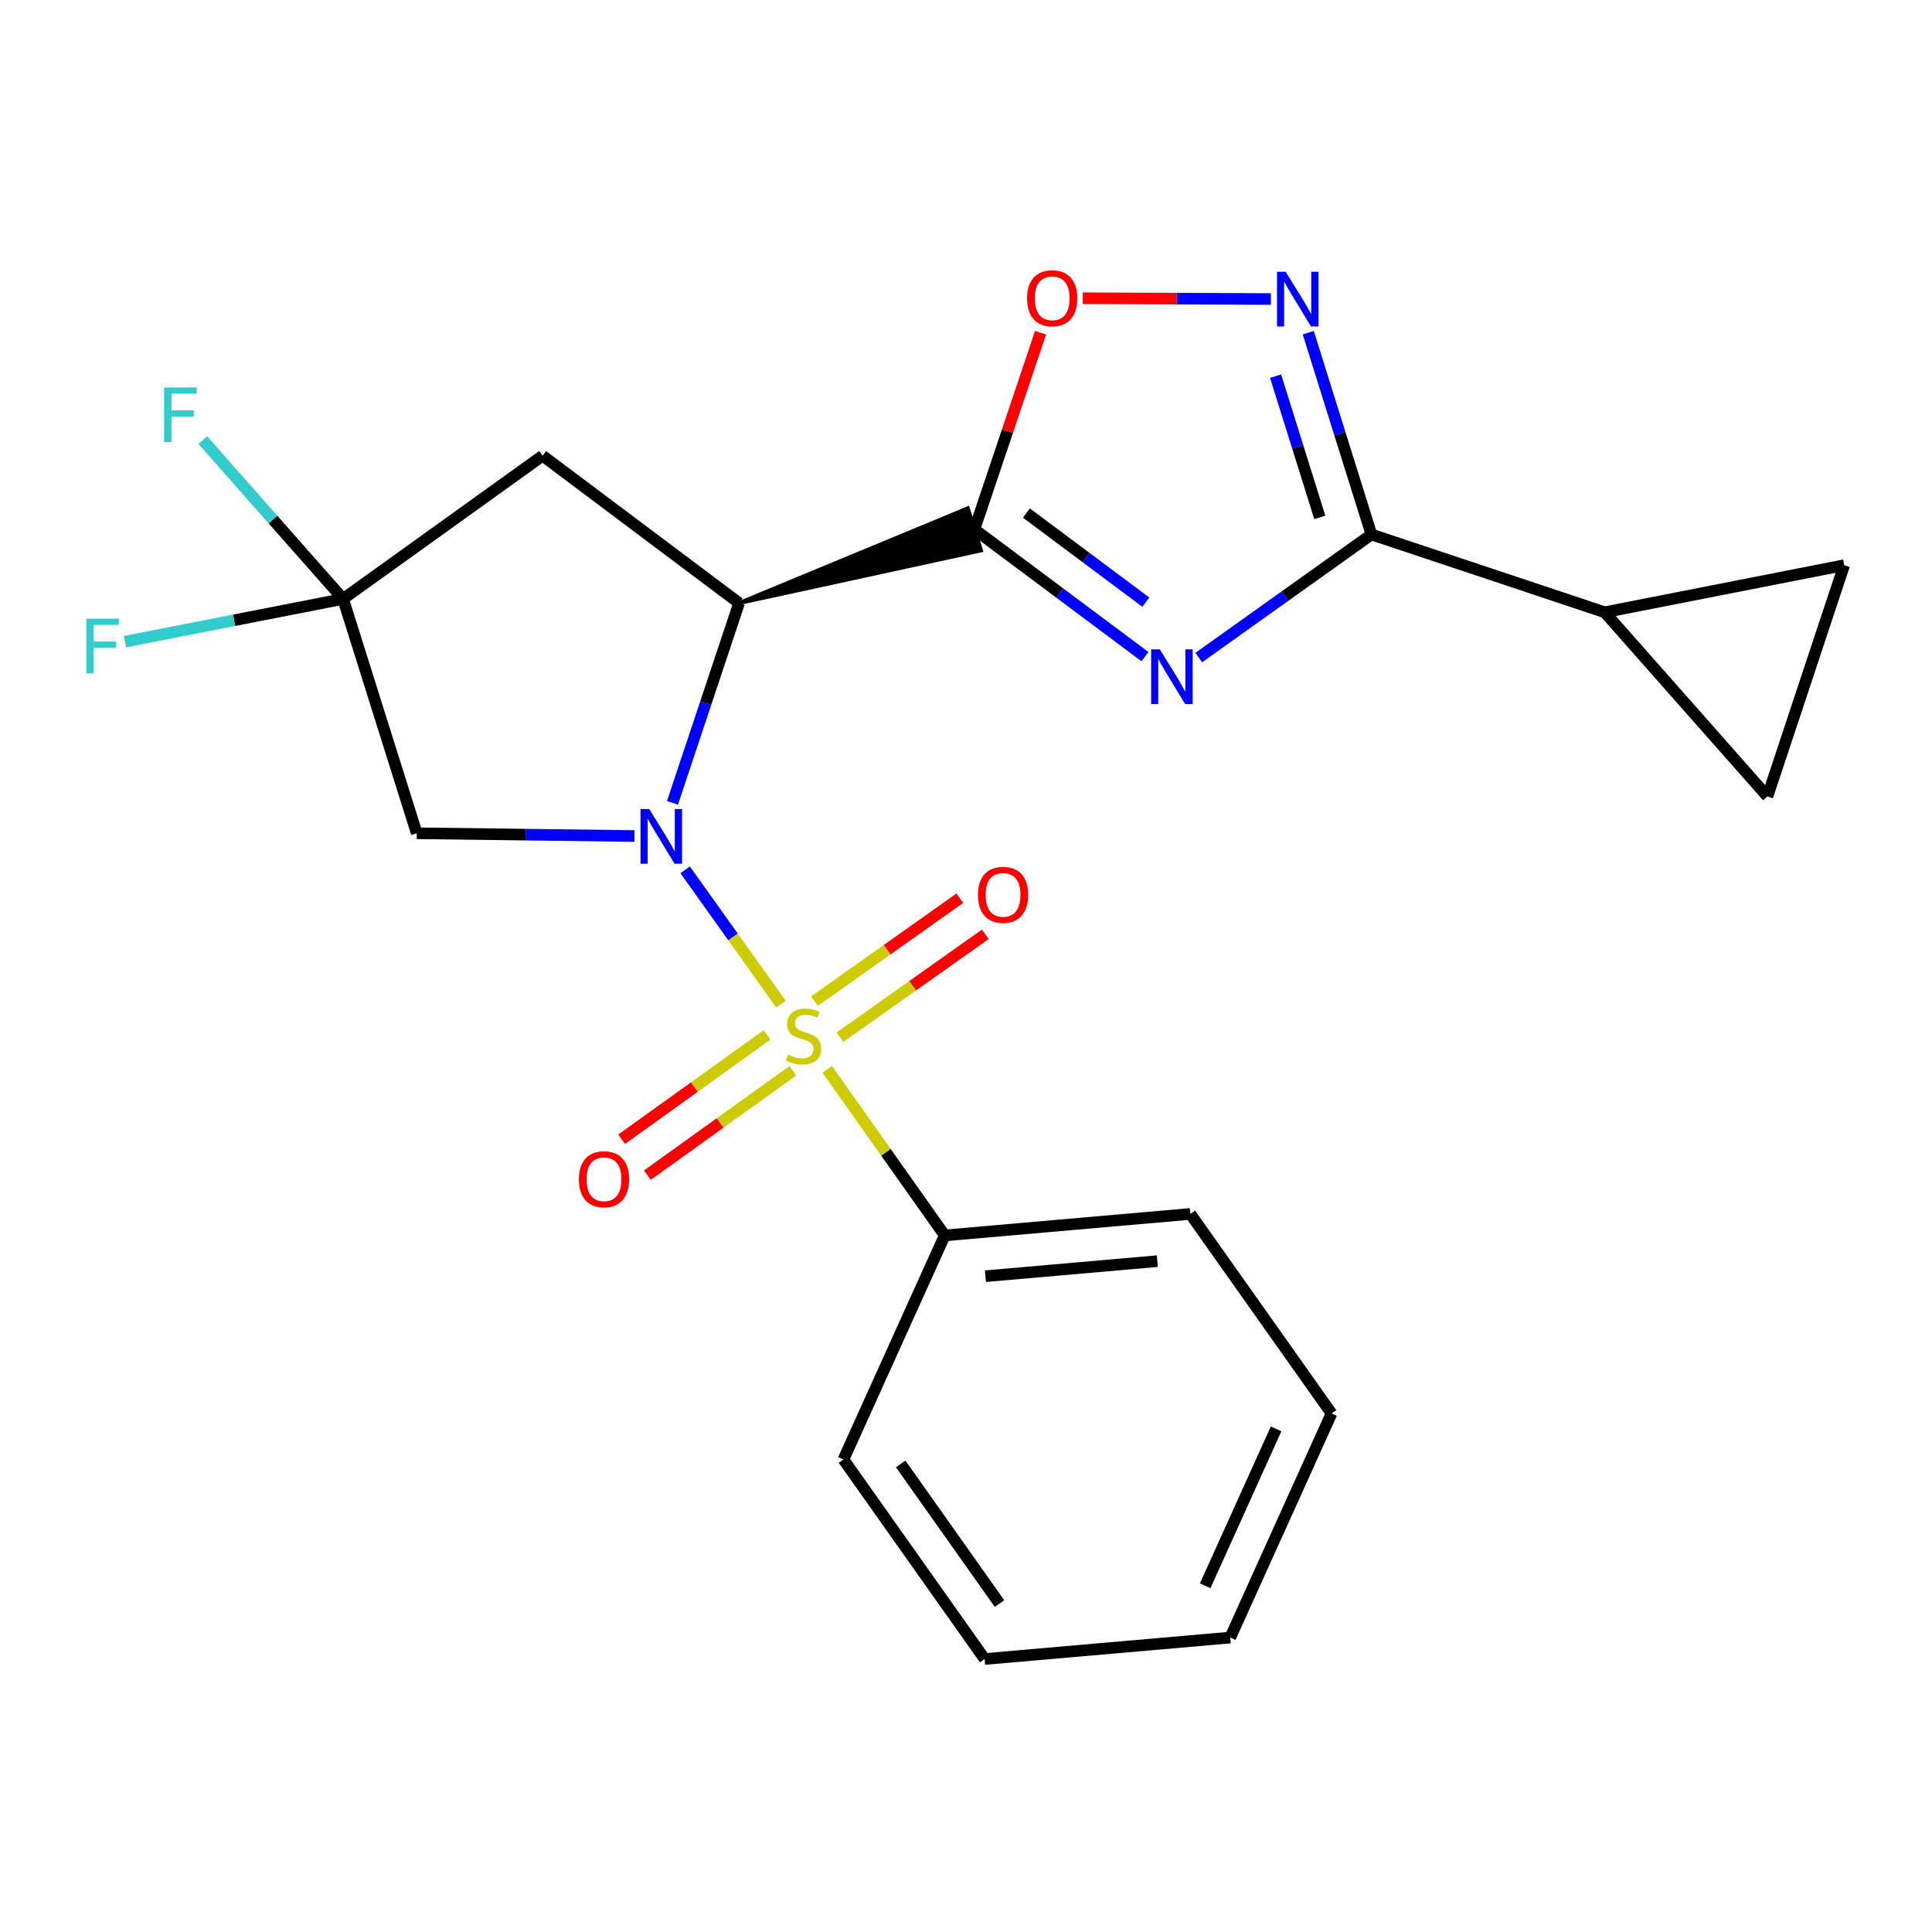 <?xml version='1.0' encoding='iso-8859-1'?>
<svg version='1.1' baseProfile='full'
              xmlns='http://www.w3.org/2000/svg'
                      xmlns:rdkit='http://www.rdkit.org/xml'
                      xmlns:xlink='http://www.w3.org/1999/xlink'
                  xml:space='preserve'
width='1000px' height='1000px' viewBox='0 0 1000 1000'>
<!-- END OF HEADER -->
<rect style='opacity:1.0;fill:#FFFFFF;stroke:none' width='1000' height='1000' x='0' y='0'> </rect>
<path class='bond-0' d='M 354.65,450.229 L 379.43,484.985' style='fill:none;fill-rule:evenodd;stroke:#0000FF;stroke-width:6px;stroke-linecap:butt;stroke-linejoin:miter;stroke-opacity:1' />
<path class='bond-0' d='M 379.43,484.985 L 404.21,519.74' style='fill:none;fill-rule:evenodd;stroke:#CCCC00;stroke-width:6px;stroke-linecap:butt;stroke-linejoin:miter;stroke-opacity:1' />
<path class='bond-1' d='M 348.075,415.556 L 365.314,363.857' style='fill:none;fill-rule:evenodd;stroke:#0000FF;stroke-width:6px;stroke-linecap:butt;stroke-linejoin:miter;stroke-opacity:1' />
<path class='bond-1' d='M 365.314,363.857 L 382.553,312.157' style='fill:none;fill-rule:evenodd;stroke:#000000;stroke-width:6px;stroke-linecap:butt;stroke-linejoin:miter;stroke-opacity:1' />
<path class='bond-6' d='M 328.388,432.722 L 272.049,432.01' style='fill:none;fill-rule:evenodd;stroke:#0000FF;stroke-width:6px;stroke-linecap:butt;stroke-linejoin:miter;stroke-opacity:1' />
<path class='bond-6' d='M 272.049,432.01 L 215.71,431.298' style='fill:none;fill-rule:evenodd;stroke:#000000;stroke-width:6px;stroke-linecap:butt;stroke-linejoin:miter;stroke-opacity:1' />
<path class='bond-13' d='M 397.007,535.686 L 359.391,562.678' style='fill:none;fill-rule:evenodd;stroke:#CCCC00;stroke-width:6px;stroke-linecap:butt;stroke-linejoin:miter;stroke-opacity:1' />
<path class='bond-13' d='M 359.391,562.678 L 321.775,589.67' style='fill:none;fill-rule:evenodd;stroke:#FF0000;stroke-width:6px;stroke-linecap:butt;stroke-linejoin:miter;stroke-opacity:1' />
<path class='bond-13' d='M 410.334,554.259 L 372.718,581.251' style='fill:none;fill-rule:evenodd;stroke:#CCCC00;stroke-width:6px;stroke-linecap:butt;stroke-linejoin:miter;stroke-opacity:1' />
<path class='bond-13' d='M 372.718,581.251 L 335.103,608.243' style='fill:none;fill-rule:evenodd;stroke:#FF0000;stroke-width:6px;stroke-linecap:butt;stroke-linejoin:miter;stroke-opacity:1' />
<path class='bond-14' d='M 434.775,536.841 L 472.392,510.216' style='fill:none;fill-rule:evenodd;stroke:#CCCC00;stroke-width:6px;stroke-linecap:butt;stroke-linejoin:miter;stroke-opacity:1' />
<path class='bond-14' d='M 472.392,510.216 L 510.01,483.591' style='fill:none;fill-rule:evenodd;stroke:#FF0000;stroke-width:6px;stroke-linecap:butt;stroke-linejoin:miter;stroke-opacity:1' />
<path class='bond-14' d='M 421.568,518.181 L 459.186,491.556' style='fill:none;fill-rule:evenodd;stroke:#CCCC00;stroke-width:6px;stroke-linecap:butt;stroke-linejoin:miter;stroke-opacity:1' />
<path class='bond-14' d='M 459.186,491.556 L 496.803,464.931' style='fill:none;fill-rule:evenodd;stroke:#FF0000;stroke-width:6px;stroke-linecap:butt;stroke-linejoin:miter;stroke-opacity:1' />
<path class='bond-15' d='M 428.171,553.482 L 458.582,596.468' style='fill:none;fill-rule:evenodd;stroke:#CCCC00;stroke-width:6px;stroke-linecap:butt;stroke-linejoin:miter;stroke-opacity:1' />
<path class='bond-15' d='M 458.582,596.468 L 488.993,639.455' style='fill:none;fill-rule:evenodd;stroke:#000000;stroke-width:6px;stroke-linecap:butt;stroke-linejoin:miter;stroke-opacity:1' />
<path class='bond-2' d='M 382.553,312.157 L 507.778,284.9 L 500.943,263.085 Z' style='fill:#000000;fill-rule:evenodd;fill-opacity:1;stroke:#000000;stroke-width:2px;stroke-linecap:butt;stroke-linejoin:miter;stroke-opacity:1;' />
<path class='bond-9' d='M 382.553,312.157 L 280.862,235.867' style='fill:none;fill-rule:evenodd;stroke:#000000;stroke-width:6px;stroke-linecap:butt;stroke-linejoin:miter;stroke-opacity:1' />
<path class='bond-3' d='M 504.36,273.993 L 548.502,306.934' style='fill:none;fill-rule:evenodd;stroke:#000000;stroke-width:6px;stroke-linecap:butt;stroke-linejoin:miter;stroke-opacity:1' />
<path class='bond-3' d='M 548.502,306.934 L 592.643,339.876' style='fill:none;fill-rule:evenodd;stroke:#0000FF;stroke-width:6px;stroke-linecap:butt;stroke-linejoin:miter;stroke-opacity:1' />
<path class='bond-3' d='M 531.275,265.554 L 562.174,288.613' style='fill:none;fill-rule:evenodd;stroke:#000000;stroke-width:6px;stroke-linecap:butt;stroke-linejoin:miter;stroke-opacity:1' />
<path class='bond-3' d='M 562.174,288.613 L 593.074,311.672' style='fill:none;fill-rule:evenodd;stroke:#0000FF;stroke-width:6px;stroke-linecap:butt;stroke-linejoin:miter;stroke-opacity:1' />
<path class='bond-7' d='M 504.36,273.993 L 521.477,223.108' style='fill:none;fill-rule:evenodd;stroke:#000000;stroke-width:6px;stroke-linecap:butt;stroke-linejoin:miter;stroke-opacity:1' />
<path class='bond-7' d='M 521.477,223.108 L 538.593,172.223' style='fill:none;fill-rule:evenodd;stroke:#FF0000;stroke-width:6px;stroke-linecap:butt;stroke-linejoin:miter;stroke-opacity:1' />
<path class='bond-4' d='M 620.483,340.354 L 665.166,308.501' style='fill:none;fill-rule:evenodd;stroke:#0000FF;stroke-width:6px;stroke-linecap:butt;stroke-linejoin:miter;stroke-opacity:1' />
<path class='bond-4' d='M 665.166,308.501 L 709.85,276.647' style='fill:none;fill-rule:evenodd;stroke:#000000;stroke-width:6px;stroke-linecap:butt;stroke-linejoin:miter;stroke-opacity:1' />
<path class='bond-10' d='M 709.85,276.647 L 830.591,316.907' style='fill:none;fill-rule:evenodd;stroke:#000000;stroke-width:6px;stroke-linecap:butt;stroke-linejoin:miter;stroke-opacity:1' />
<path class='bond-24' d='M 709.85,276.647 L 693.503,224.419' style='fill:none;fill-rule:evenodd;stroke:#000000;stroke-width:6px;stroke-linecap:butt;stroke-linejoin:miter;stroke-opacity:1' />
<path class='bond-24' d='M 693.503,224.419 L 677.155,172.19' style='fill:none;fill-rule:evenodd;stroke:#0000FF;stroke-width:6px;stroke-linecap:butt;stroke-linejoin:miter;stroke-opacity:1' />
<path class='bond-24' d='M 683.129,267.807 L 671.686,231.247' style='fill:none;fill-rule:evenodd;stroke:#000000;stroke-width:6px;stroke-linecap:butt;stroke-linejoin:miter;stroke-opacity:1' />
<path class='bond-24' d='M 671.686,231.247 L 660.242,194.687' style='fill:none;fill-rule:evenodd;stroke:#0000FF;stroke-width:6px;stroke-linecap:butt;stroke-linejoin:miter;stroke-opacity:1' />
<path class='bond-5' d='M 657.806,154.781 L 609.128,154.577' style='fill:none;fill-rule:evenodd;stroke:#0000FF;stroke-width:6px;stroke-linecap:butt;stroke-linejoin:miter;stroke-opacity:1' />
<path class='bond-5' d='M 609.128,154.577 L 560.45,154.372' style='fill:none;fill-rule:evenodd;stroke:#FF0000;stroke-width:6px;stroke-linecap:butt;stroke-linejoin:miter;stroke-opacity:1' />
<path class='bond-8' d='M 215.71,431.298 L 177.584,310.011' style='fill:none;fill-rule:evenodd;stroke:#000000;stroke-width:6px;stroke-linecap:butt;stroke-linejoin:miter;stroke-opacity:1' />
<path class='bond-16' d='M 177.584,310.011 L 121.142,321.062' style='fill:none;fill-rule:evenodd;stroke:#000000;stroke-width:6px;stroke-linecap:butt;stroke-linejoin:miter;stroke-opacity:1' />
<path class='bond-16' d='M 121.142,321.062 L 64.7,332.113' style='fill:none;fill-rule:evenodd;stroke:#33CCCC;stroke-width:6px;stroke-linecap:butt;stroke-linejoin:miter;stroke-opacity:1' />
<path class='bond-17' d='M 177.584,310.011 L 141.276,268.912' style='fill:none;fill-rule:evenodd;stroke:#000000;stroke-width:6px;stroke-linecap:butt;stroke-linejoin:miter;stroke-opacity:1' />
<path class='bond-17' d='M 141.276,268.912 L 104.968,227.813' style='fill:none;fill-rule:evenodd;stroke:#33CCCC;stroke-width:6px;stroke-linecap:butt;stroke-linejoin:miter;stroke-opacity:1' />
<path class='bond-23' d='M 177.584,310.011 L 280.862,235.867' style='fill:none;fill-rule:evenodd;stroke:#000000;stroke-width:6px;stroke-linecap:butt;stroke-linejoin:miter;stroke-opacity:1' />
<path class='bond-11' d='M 830.591,316.907 L 954.545,292.548' style='fill:none;fill-rule:evenodd;stroke:#000000;stroke-width:6px;stroke-linecap:butt;stroke-linejoin:miter;stroke-opacity:1' />
<path class='bond-12' d='M 830.591,316.907 L 914.819,412.235' style='fill:none;fill-rule:evenodd;stroke:#000000;stroke-width:6px;stroke-linecap:butt;stroke-linejoin:miter;stroke-opacity:1' />
<path class='bond-26' d='M 954.545,292.548 L 914.819,412.235' style='fill:none;fill-rule:evenodd;stroke:#000000;stroke-width:6px;stroke-linecap:butt;stroke-linejoin:miter;stroke-opacity:1' />
<path class='bond-18' d='M 488.993,639.455 L 616.11,628.329' style='fill:none;fill-rule:evenodd;stroke:#000000;stroke-width:6px;stroke-linecap:butt;stroke-linejoin:miter;stroke-opacity:1' />
<path class='bond-18' d='M 510.054,660.559 L 599.035,652.771' style='fill:none;fill-rule:evenodd;stroke:#000000;stroke-width:6px;stroke-linecap:butt;stroke-linejoin:miter;stroke-opacity:1' />
<path class='bond-19' d='M 488.993,639.455 L 436.567,755.433' style='fill:none;fill-rule:evenodd;stroke:#000000;stroke-width:6px;stroke-linecap:butt;stroke-linejoin:miter;stroke-opacity:1' />
<path class='bond-21' d='M 616.11,628.329 L 689.2,731.608' style='fill:none;fill-rule:evenodd;stroke:#000000;stroke-width:6px;stroke-linecap:butt;stroke-linejoin:miter;stroke-opacity:1' />
<path class='bond-20' d='M 436.567,755.433 L 509.656,858.711' style='fill:none;fill-rule:evenodd;stroke:#000000;stroke-width:6px;stroke-linecap:butt;stroke-linejoin:miter;stroke-opacity:1' />
<path class='bond-20' d='M 466.19,757.719 L 517.353,830.014' style='fill:none;fill-rule:evenodd;stroke:#000000;stroke-width:6px;stroke-linecap:butt;stroke-linejoin:miter;stroke-opacity:1' />
<path class='bond-22' d='M 509.656,858.711 L 636.773,847.599' style='fill:none;fill-rule:evenodd;stroke:#000000;stroke-width:6px;stroke-linecap:butt;stroke-linejoin:miter;stroke-opacity:1' />
<path class='bond-25' d='M 689.2,731.608 L 636.773,847.599' style='fill:none;fill-rule:evenodd;stroke:#000000;stroke-width:6px;stroke-linecap:butt;stroke-linejoin:miter;stroke-opacity:1' />
<path class='bond-25' d='M 660.504,739.591 L 623.806,820.785' style='fill:none;fill-rule:evenodd;stroke:#000000;stroke-width:6px;stroke-linecap:butt;stroke-linejoin:miter;stroke-opacity:1' />
<path  class='atom-0' d='M 336.033 418.738
L 345.313 433.738
Q 346.233 435.218, 347.713 437.898
Q 349.193 440.578, 349.273 440.738
L 349.273 418.738
L 353.033 418.738
L 353.033 447.058
L 349.153 447.058
L 339.193 430.658
Q 338.033 428.738, 336.793 426.538
Q 335.593 424.338, 335.233 423.658
L 335.233 447.058
L 331.553 447.058
L 331.553 418.738
L 336.033 418.738
' fill='#0000FF'/>
<path  class='atom-1' d='M 407.929 545.896
Q 408.249 546.016, 409.569 546.576
Q 410.889 547.136, 412.329 547.496
Q 413.809 547.816, 415.249 547.816
Q 417.929 547.816, 419.489 546.536
Q 421.049 545.216, 421.049 542.936
Q 421.049 541.376, 420.249 540.416
Q 419.489 539.456, 418.289 538.936
Q 417.089 538.416, 415.089 537.816
Q 412.569 537.056, 411.049 536.336
Q 409.569 535.616, 408.489 534.096
Q 407.449 532.576, 407.449 530.016
Q 407.449 526.456, 409.849 524.256
Q 412.289 522.056, 417.089 522.056
Q 420.369 522.056, 424.089 523.616
L 423.169 526.696
Q 419.769 525.296, 417.209 525.296
Q 414.449 525.296, 412.929 526.456
Q 411.409 527.576, 411.449 529.536
Q 411.449 531.056, 412.209 531.976
Q 413.009 532.896, 414.129 533.416
Q 415.289 533.936, 417.209 534.536
Q 419.769 535.336, 421.289 536.136
Q 422.809 536.936, 423.889 538.576
Q 425.009 540.176, 425.009 542.936
Q 425.009 546.856, 422.369 548.976
Q 419.769 551.056, 415.409 551.056
Q 412.889 551.056, 410.969 550.496
Q 409.089 549.976, 406.849 549.056
L 407.929 545.896
' fill='#CCCC00'/>
<path  class='atom-4' d='M 600.312 336.11
L 609.592 351.11
Q 610.512 352.59, 611.992 355.27
Q 613.472 357.95, 613.552 358.11
L 613.552 336.11
L 617.312 336.11
L 617.312 364.43
L 613.432 364.43
L 603.472 348.03
Q 602.312 346.11, 601.072 343.91
Q 599.872 341.71, 599.512 341.03
L 599.512 364.43
L 595.832 364.43
L 595.832 336.11
L 600.312 336.11
' fill='#0000FF'/>
<path  class='atom-6' d='M 665.464 140.679
L 674.744 155.679
Q 675.664 157.159, 677.144 159.839
Q 678.624 162.519, 678.704 162.679
L 678.704 140.679
L 682.464 140.679
L 682.464 168.999
L 678.584 168.999
L 668.624 152.599
Q 667.464 150.679, 666.224 148.479
Q 665.024 146.279, 664.664 145.599
L 664.664 168.999
L 660.984 168.999
L 660.984 140.679
L 665.464 140.679
' fill='#0000FF'/>
<path  class='atom-8' d='M 531.62 154.386
Q 531.62 147.586, 534.98 143.786
Q 538.34 139.986, 544.62 139.986
Q 550.9 139.986, 554.26 143.786
Q 557.62 147.586, 557.62 154.386
Q 557.62 161.266, 554.22 165.186
Q 550.82 169.066, 544.62 169.066
Q 538.38 169.066, 534.98 165.186
Q 531.62 161.306, 531.62 154.386
M 544.62 165.866
Q 548.94 165.866, 551.26 162.986
Q 553.62 160.066, 553.62 154.386
Q 553.62 148.826, 551.26 146.026
Q 548.94 143.186, 544.62 143.186
Q 540.3 143.186, 537.94 145.986
Q 535.62 148.786, 535.62 154.386
Q 535.62 160.106, 537.94 162.986
Q 540.3 165.866, 544.62 165.866
' fill='#FF0000'/>
<path  class='atom-14' d='M 299.638 610.375
Q 299.638 603.575, 302.998 599.775
Q 306.358 595.975, 312.638 595.975
Q 318.918 595.975, 322.278 599.775
Q 325.638 603.575, 325.638 610.375
Q 325.638 617.255, 322.238 621.175
Q 318.838 625.055, 312.638 625.055
Q 306.398 625.055, 302.998 621.175
Q 299.638 617.295, 299.638 610.375
M 312.638 621.855
Q 316.958 621.855, 319.278 618.975
Q 321.638 616.055, 321.638 610.375
Q 321.638 604.815, 319.278 602.015
Q 316.958 599.175, 312.638 599.175
Q 308.318 599.175, 305.958 601.975
Q 303.638 604.775, 303.638 610.375
Q 303.638 616.095, 305.958 618.975
Q 308.318 621.855, 312.638 621.855
' fill='#FF0000'/>
<path  class='atom-15' d='M 506.194 463.167
Q 506.194 456.367, 509.554 452.567
Q 512.914 448.767, 519.194 448.767
Q 525.474 448.767, 528.834 452.567
Q 532.194 456.367, 532.194 463.167
Q 532.194 470.047, 528.794 473.967
Q 525.394 477.847, 519.194 477.847
Q 512.954 477.847, 509.554 473.967
Q 506.194 470.087, 506.194 463.167
M 519.194 474.647
Q 523.514 474.647, 525.834 471.767
Q 528.194 468.847, 528.194 463.167
Q 528.194 457.607, 525.834 454.807
Q 523.514 451.967, 519.194 451.967
Q 514.874 451.967, 512.514 454.767
Q 510.194 457.567, 510.194 463.167
Q 510.194 468.887, 512.514 471.767
Q 514.874 474.647, 519.194 474.647
' fill='#FF0000'/>
<path  class='atom-17' d='M 44.689 320.222
L 61.529 320.222
L 61.529 323.462
L 48.489 323.462
L 48.489 332.062
L 60.089 332.062
L 60.089 335.342
L 48.489 335.342
L 48.489 348.542
L 44.689 348.542
L 44.689 320.222
' fill='#33CCCC'/>
<path  class='atom-18' d='M 84.948 200.523
L 101.788 200.523
L 101.788 203.763
L 88.748 203.763
L 88.748 212.363
L 100.348 212.363
L 100.348 215.643
L 88.748 215.643
L 88.748 228.843
L 84.948 228.843
L 84.948 200.523
' fill='#33CCCC'/>
</svg>
